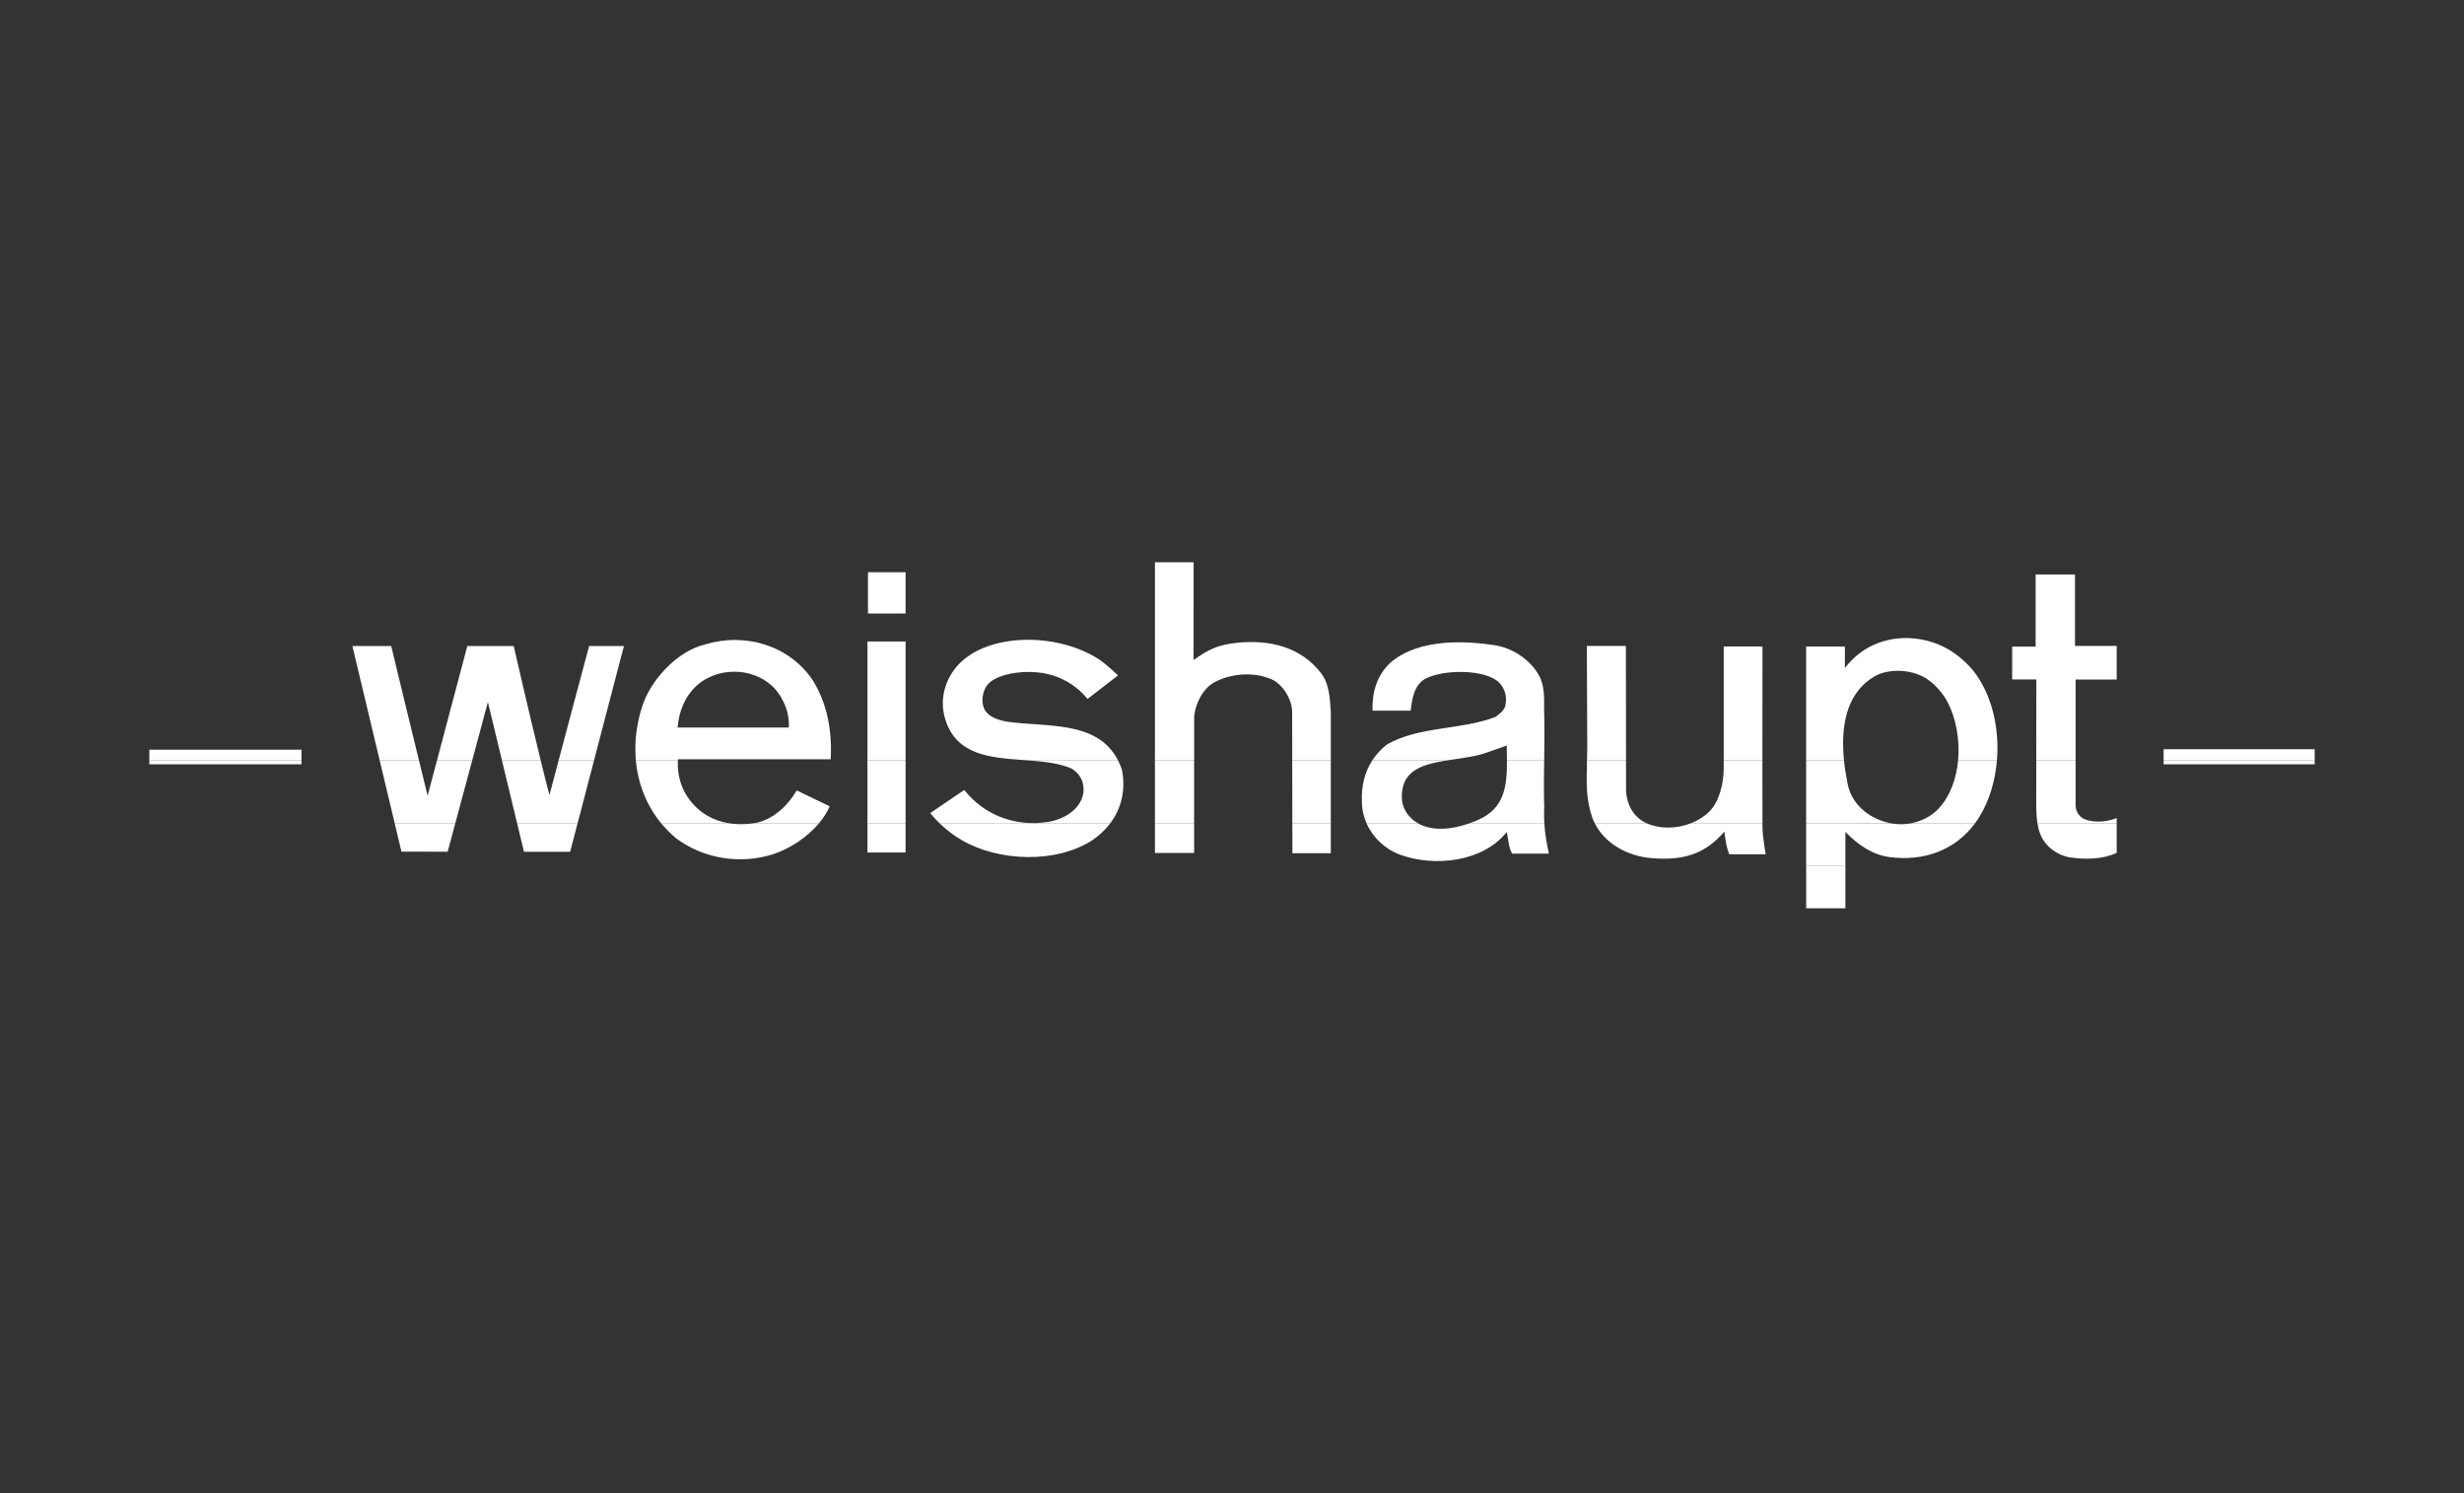 <?xml version="1.0" encoding="utf-8"?>
<!-- Generator: Adobe Illustrator 28.0.0, SVG Export Plug-In . SVG Version: 6.00 Build 0)  -->
<svg version="1.1" xmlns="http://www.w3.org/2000/svg" xmlns:xlink="http://www.w3.org/1999/xlink" x="0px" y="0px"
	 viewBox="0 0 330 200" enable-background="new 0 0 330 200" xml:space="preserve">
<rect x="0" y="0" width="330" height="200" fill="#333333" stroke="none"/>
<g id="Layer_4" display="none">
	<rect display="inline" fill="#DCDCF4" width="330" height="200"/>
</g>
<g id="Layer_2">
	<polyline fill-rule="evenodd" clip-rule="evenodd" fill="#FFFFFF" points="247.153,115.986 247.153,121.661 241.898,121.661 
		241.898,115.989 247.153,115.986 	"/>
	<path fill-rule="evenodd" clip-rule="evenodd" fill="#FFFFFF" d="M60.967,110.314l-1.013,3.771l-6.187-0.014l-0.897-3.757
		L60.967,110.314 M77.346,110.314l-0.987,3.782h-6.181l-0.912-3.782H77.346z M97.926,110.314c0.87,0.113,1.769,0.11,2.676,0h9.051
		c-1.596,1.89-3.903,3.368-6.062,4.088c-4.398,1.418-9.365,0.649-13.053-2.128c-0.726-0.605-1.377-1.263-1.955-1.959H97.926z
		 M116.175,110.314h5.107v3.871h-5.107V110.314z M148.666,110.314c-0.628,0.826-1.414,1.57-2.342,2.209
		c-4.895,3.19-12.582,2.868-17.477,0.032c-1.047-0.607-2.012-1.314-2.972-2.244L148.666,110.314z M159.928,110.314v3.936h-5.249
		v-3.936H159.928z M178.232,110.314v3.971h-5.143l-0.009-3.971H178.232z M196.703,110.314c-2.143,0.738-4.746,1.099-6.728,0h-6.939
		c0.841,1.884,2.46,3.43,4.47,4.166c4.659,1.706,11.16,0.946,14.287-3.043c0.222,0.886,0.234,2.12,0.731,2.9h4.916
		c-0.346-1.622-0.536-2.811-0.609-4.026L196.703,110.314z M220.629,110.314c1.707,0.734,3.86,0.702,5.731-0.003l9.685,0.003
		c0,0.125,0,0.247,0,0.372c0.006,1.467,0.439,3.741,0.439,3.741h-4.874c-0.444-1.019-0.532-2.104-0.667-3.037
		c-2.57,2.995-5.498,3.969-10.019,3.526c-2.901-0.281-5.934-1.871-7.319-4.602L220.629,110.314L220.629,110.314z M255.718,110.314
		c-0.764,0.119-1.543,0.119-2.294-0.003l-11.529,0.003v5.675h5.255v-4.565c1.707,1.773,3.651,3.083,5.942,3.382
		c4.527,0.589,8.705-0.882,11.391-4.489L255.718,110.314z M283.483,110.314v3.915c-1.794,0.875-4.153,0.915-6.139,0.633
		c-1.767-0.253-3.439-1.474-4.079-3.104c-0.182-0.465-0.305-0.946-0.387-1.447L283.483,110.314z"/>
	<path fill-rule="evenodd" clip-rule="evenodd" fill="#FFFFFF" d="M20,101.804h20.377v0.568H20V101.804z M56.102,101.804
		c0.685,2.805,1.168,4.778,1.168,4.778l1.268-4.778h4.716l-2.286,8.511h-8.096l-2.032-8.511H56.102z M72.402,101.804
		c0.428,1.742,0.835,3.366,1.185,4.691c0,0.001,0.514-1.943,1.242-4.691h4.742l-2.224,8.511h-8.081l-2.052-8.511H72.402z
		 M90.786,101.804c-0.126,2.684,0.841,4.959,2.874,6.709c1.221,1.011,2.694,1.597,4.266,1.801h-9.343
		c-2.032-2.452-3.159-5.41-3.428-8.51L90.786,101.804z M121.284,101.804v8.511h-5.109v-8.511H121.284z M149.711,101.804
		c0.2,0.386,0.38,0.802,0.538,1.256c0.552,2.717-0.048,5.235-1.584,7.256h-22.79c-0.431-0.42-0.861-0.883-1.296-1.403l4.564-3.104
		c2.637,3.346,6.791,4.987,11.261,4.277c2.059-0.353,4.252-1.591,4.678-3.789c0.213-1.489-0.417-2.675-1.622-3.385
		c-1.853-0.778-4.133-0.943-6.425-1.11L149.711,101.804z M154.678,101.804h5.249v8.511h-5.249V101.804z M178.232,101.804v8.511
		h-5.152l-0.015-8.511H178.232z M201.824,101.804c0.023,3.526-0.332,6.44-3.817,7.997c-0.406,0.181-0.843,0.357-1.305,0.513h10.128
		c-0.041-0.713-0.044-1.43-0.015-2.245c-0.067-2.064-0.038-4.165-0.007-6.265L201.824,101.804z M217.771,101.804l0.004,4.248
		c0.142,1.773,1.008,3.385,2.639,4.167c0.069,0.034,0.143,0.065,0.214,0.096h-7.026c-0.142-0.278-0.267-0.569-0.371-0.872
		c-0.838-2.411-0.752-4.551-0.684-7.639L217.771,101.804L217.771,101.804z M236.033,101.804c0.003,2.952,0.006,5.932,0.011,8.511
		h-9.685c0.933-0.353,1.796-0.867,2.501-1.54c1.419-1.349,1.994-3.899,1.994-5.85v-1.121H236.033z M262.249,101.804
		c-0.217,2.466-1.058,4.848-2.64,6.53c-1.007,1.072-2.419,1.744-3.892,1.978l8.766,0.003c0.219-0.291,0.426-0.6,0.624-0.92
		c1.331-2.161,2.12-4.833,2.341-7.591L262.249,101.804L262.249,101.804z M277.984,101.804v6.077c0,0.996,0.707,1.693,1.346,1.904
		c1.34,0.448,2.876,0.289,4.153-0.21v0.74h-10.604c-0.216-1.294-0.167-2.714-0.167-4.292l0.004-4.219L277.984,101.804
		L277.984,101.804z M289.768,101.804H310v0.568h-20.232V101.804z M100.602,110.314c0.216-0.027,0.432-0.058,0.648-0.097
		c2.2-0.427,4.194-2.193,5.457-4.343c0.006,0.011,4.414,2.136,4.413,2.128c-0.355,0.816-0.86,1.596-1.467,2.312L100.602,110.314
		L100.602,110.314z M183.036,110.314c-0.411-0.915-0.636-1.908-0.636-2.927c-0.097-2.069,0.361-3.973,1.418-5.581l10.292-0.003
		c-2.877,0.444-5.574,1.057-6.196,3.538c-0.493,1.953,0.113,3.374,1.153,4.323c0.283,0.258,0.589,0.475,0.907,0.65L183.036,110.314
		L183.036,110.314z M241.895,110.314v-8.511h5.064c0.113,1.132,0.294,2.234,0.501,3.249c0.489,2.395,2.484,4.496,5.587,5.187
		c0.126,0.028,0.25,0.053,0.378,0.072L241.895,110.314z"/>
	<path fill-rule="evenodd" clip-rule="evenodd" fill="#FFFFFF" d="M40.378,101.801H20.001v-1.382h20.377
		C40.378,100.418,40.378,101.801,40.378,101.801z M50.839,101.801l-3.645-15.274h5.2c0.965,4.033,2.599,10.741,3.708,15.278
		L50.839,101.801z M58.539,101.801l4.049-15.274l6.213,0.001c0,0,1.947,8.533,3.603,15.276l-5.19-0.003l-1.872-7.763l-2.087,7.765
		L58.539,101.801z M74.83,101.801c1.223-4.612,3.051-11.496,4.074-15.274h4.659l-3.993,15.274H74.83z M85.155,101.801
		c-0.201-2.307,0.073-4.694,0.802-7.011c1.069-3.588,4.653-7.554,8.483-8.476c5.392-1.631,11.35,0.142,14.472,4.893
		c1.846,3.05,2.555,6.596,2.34,10.498H90.791c-0.001,0.032-0.003,0.065-0.004,0.097L85.155,101.801L85.155,101.801z
		 M121.284,101.801h-5.107V85.924h5.107V101.801z M137.036,101.801c-4.451-0.323-8.948-0.644-10.441-5.46
		c-0.898-2.892,0.13-5.879,2.261-7.801c4.08-3.678,12.571-3.768,18.08-0.382c1.167,0.716,2.803,2.31,2.803,2.31
		s-4.068,3.147-4.078,3.149c-2.639-3.17-6.386-4.1-10.286-3.392c-1.278,0.285-2.953,0.746-3.526,2.194
		c-0.366,0.927-0.354,1.884,0,2.593c0.568,1.064,1.894,1.445,3.03,1.656c5.404,0.75,12.068-0.18,14.833,5.135L137.036,101.801z
		 M154.68,101.801V75.31h5.178l-0.001,13.097c1.832-1.286,3.074-2.04,5.892-2.316c4.326-0.426,8.51,0.567,11.208,4.113
		c1.063,1.42,1.134,3.192,1.276,5.036v6.562l-5.167-0.003l-0.011-6.401c0-1.85-1.378-3.812-2.766-4.413
		c-2.459-1.066-5.607-0.779-7.806,0.497c-1.548,0.899-2.554,3.229-2.552,4.714v5.603L154.68,101.801L154.68,101.801z
		 M183.819,101.801c0.503-0.761,1.14-1.457,1.915-2.073c4.327-2.483,9.861-1.915,14.541-3.689c0.498-0.354,1.27-0.942,1.34-1.582
		c0.284-1.133-0.131-2.344-0.865-3.057c-1.773-1.729-7.291-1.819-9.909-0.467c-1.489,0.922-1.701,2.625-1.913,4.255h-5.109
		c-0.072-2.482,0.569-4.611,2.271-6.312c4.044-3.618,10.858-2.929,14.019-2.462c2.858,0.42,5.018,2.313,5.939,3.944
		c0.852,1.42,0.755,3.129,0.755,4.901c0.072,2.161,0.039,4.356,0.007,6.545l-4.986-0.003c-0.006-0.55-0.017-1.114-0.028-1.692
		l-0.004-0.243l-2.46,0.863c-1.488,0.58-3.393,0.794-5.221,1.074L183.819,101.801z M212.549,101.801
		c0.012-0.578,0.025-1.189,0.03-1.843l-0.056-13.434h5.231l0.016,15.277H212.549z M230.856,101.801V86.589h5.188
		c0,0-0.011,7.532-0.009,15.212H230.856z M241.895,101.801V86.6h5.19c0,0,0,2.912-0.006,2.892c2.31-3.08,6.032-4.517,10.004-3.879
		c2.832,0.455,5.188,1.86,7.174,4.201c2.508,3.154,3.54,7.681,3.193,11.986h-5.198c0.239-2.733-0.283-5.577-1.399-7.721
		c-0.602-1.153-1.473-2.177-2.529-2.969c-1.987-1.489-5.343-1.662-7.316-0.487c-3.902,2.323-4.463,6.967-4.047,11.18
		L241.895,101.801z M272.715,101.801l0.007-10.789h-3.235v-4.4h3.142v-9.669h5.27v9.581l5.584-0.007v4.505h-5.499v10.782
		L272.715,101.801z M310,101.801h-20.23v-1.448H310V101.801z M104.728,93.619c0.638,1.134,0.987,2.412,0.917,3.83H90.751
		c0.213-2.695,1.49-5.392,4.115-6.667C98.201,89.08,102.883,90.072,104.728,93.619z M121.284,82.178h-5.038v-5.529h5.038
		L121.284,82.178L121.284,82.178z"/>
</g>
</svg>
